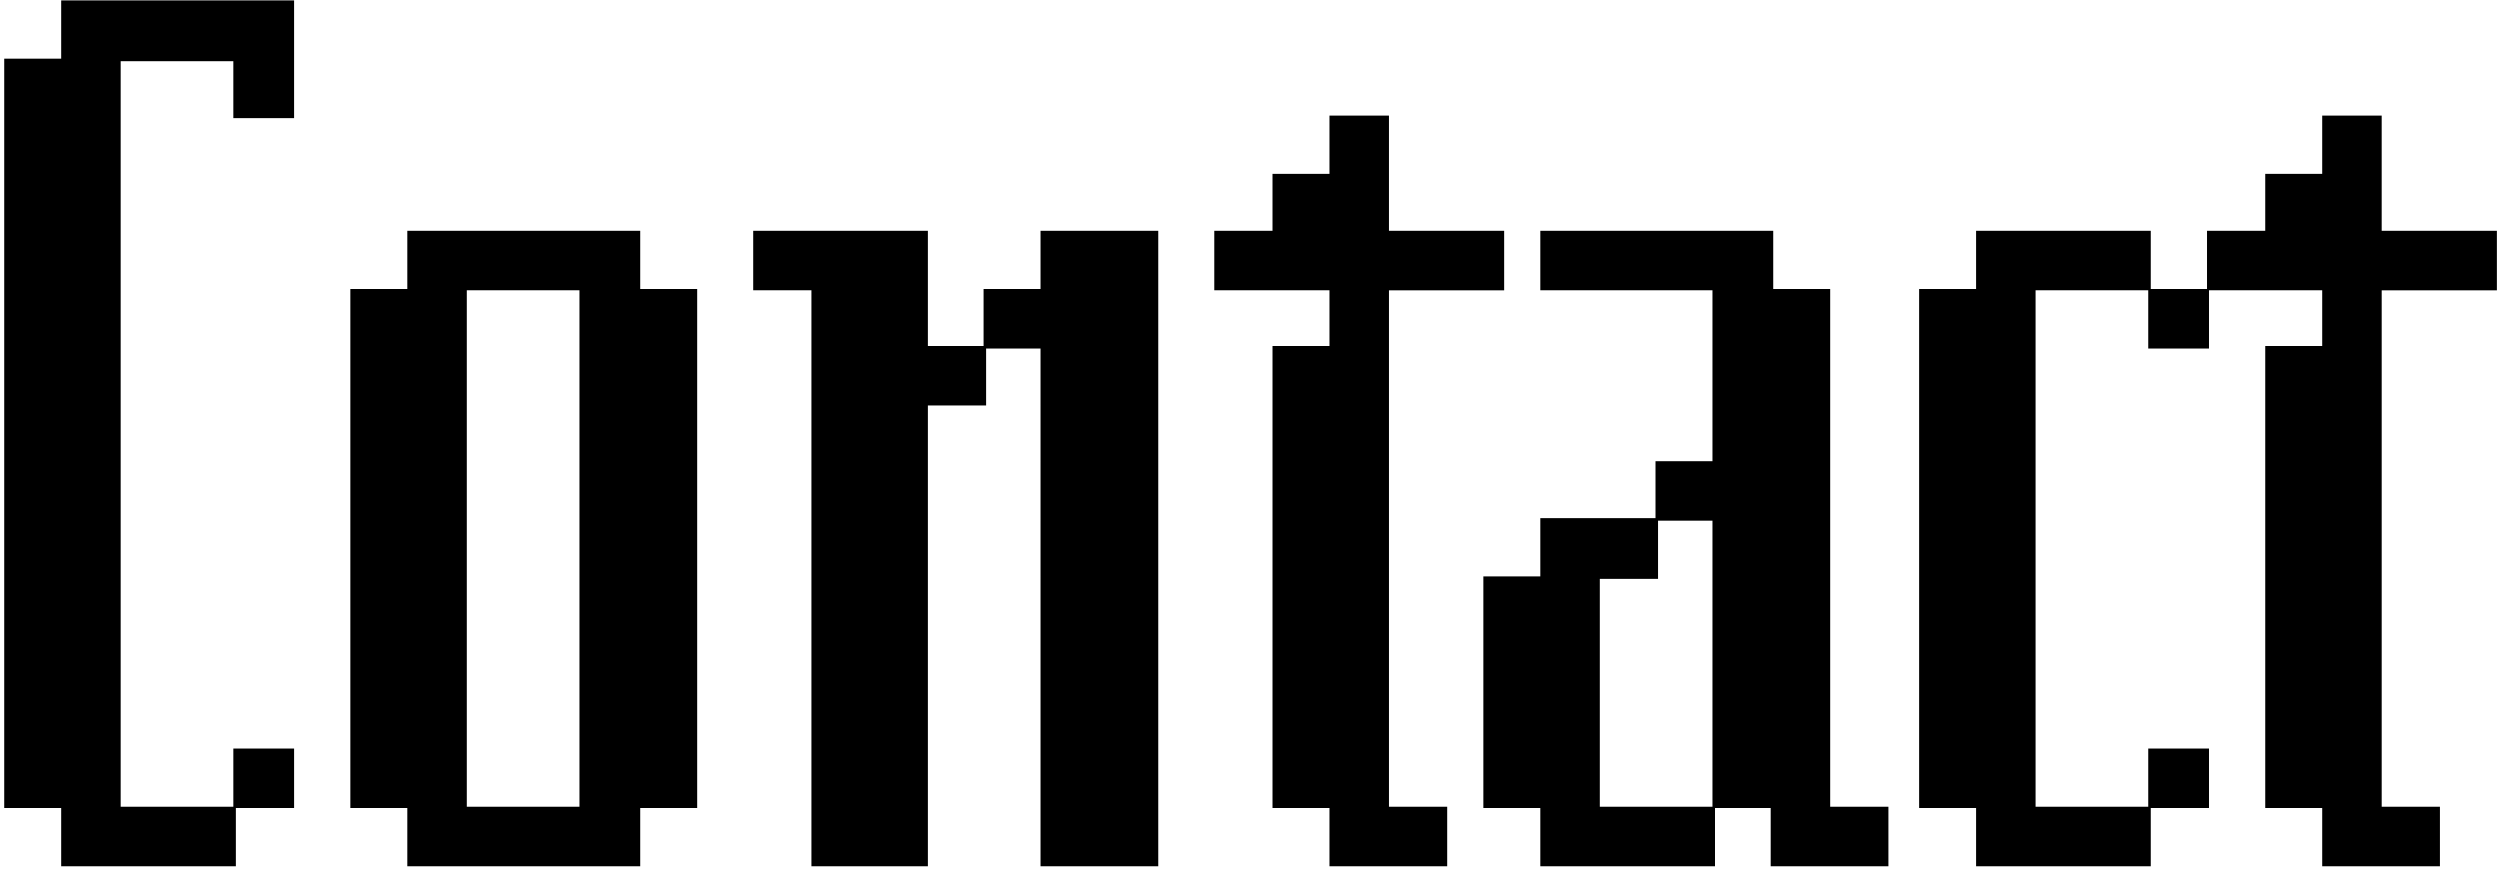 <svg xmlns="http://www.w3.org/2000/svg" width="237" height="83" fill="none" viewBox="0 0 237 83"><path fill="#000" d="M22.36 76.6v5.52H5.8V76.6H.4V5.56h5.4V.04h22.08V11.2h-5.76V5.8H11.44v70.68h10.68v-5.52h5.76v5.64h-5.52Zm38.333 0v5.52h-22.08V76.6h-5.4V27.4h5.4v-5.52h22.08v5.52h5.4v49.2h-5.4Zm-5.76-49.08h-10.68v48.96h10.68V27.52Zm43.71 54.6V33.04h-5.16v5.4h-5.52v43.68h-11.04v-54.6h-5.52v-5.64h16.56V32.8h5.28v-5.4h5.4v-5.52h11.16v60.24h-11.16Zm33.031-54.6v48.96h5.52v5.64h-11.16V76.6h-5.4V32.8h5.4v-5.28h-10.92v-5.64h5.52v-5.4h5.4v-5.52h5.64v10.92h10.92v5.64h-10.92Zm36.188 54.6V76.6h-5.28v5.52h-16.56V76.6h-5.4V54.64h5.4v-5.52h10.92v-5.4h5.4v-16.2h-16.32v-5.64h22.08v5.52h5.4v49.08h5.52v5.64h-11.16Zm-5.52-32.76h-5.16v5.52h-5.52v21.6h10.68V49.36Zm41.551 27.24v5.52h-16.56V76.6h-5.4V27.4h5.4v-5.52h16.56v5.52h5.52v5.64h-5.76v-5.52h-10.68v48.96h10.68v-5.52h5.76v5.64h-5.52Zm21.892-49.08v48.96h5.52v5.64h-11.16V76.6h-5.4V32.8h5.4v-5.28h-10.92v-5.64h5.52v-5.4h5.4v-5.52h5.64v10.92h10.92v5.64h-10.92Z"/></svg>